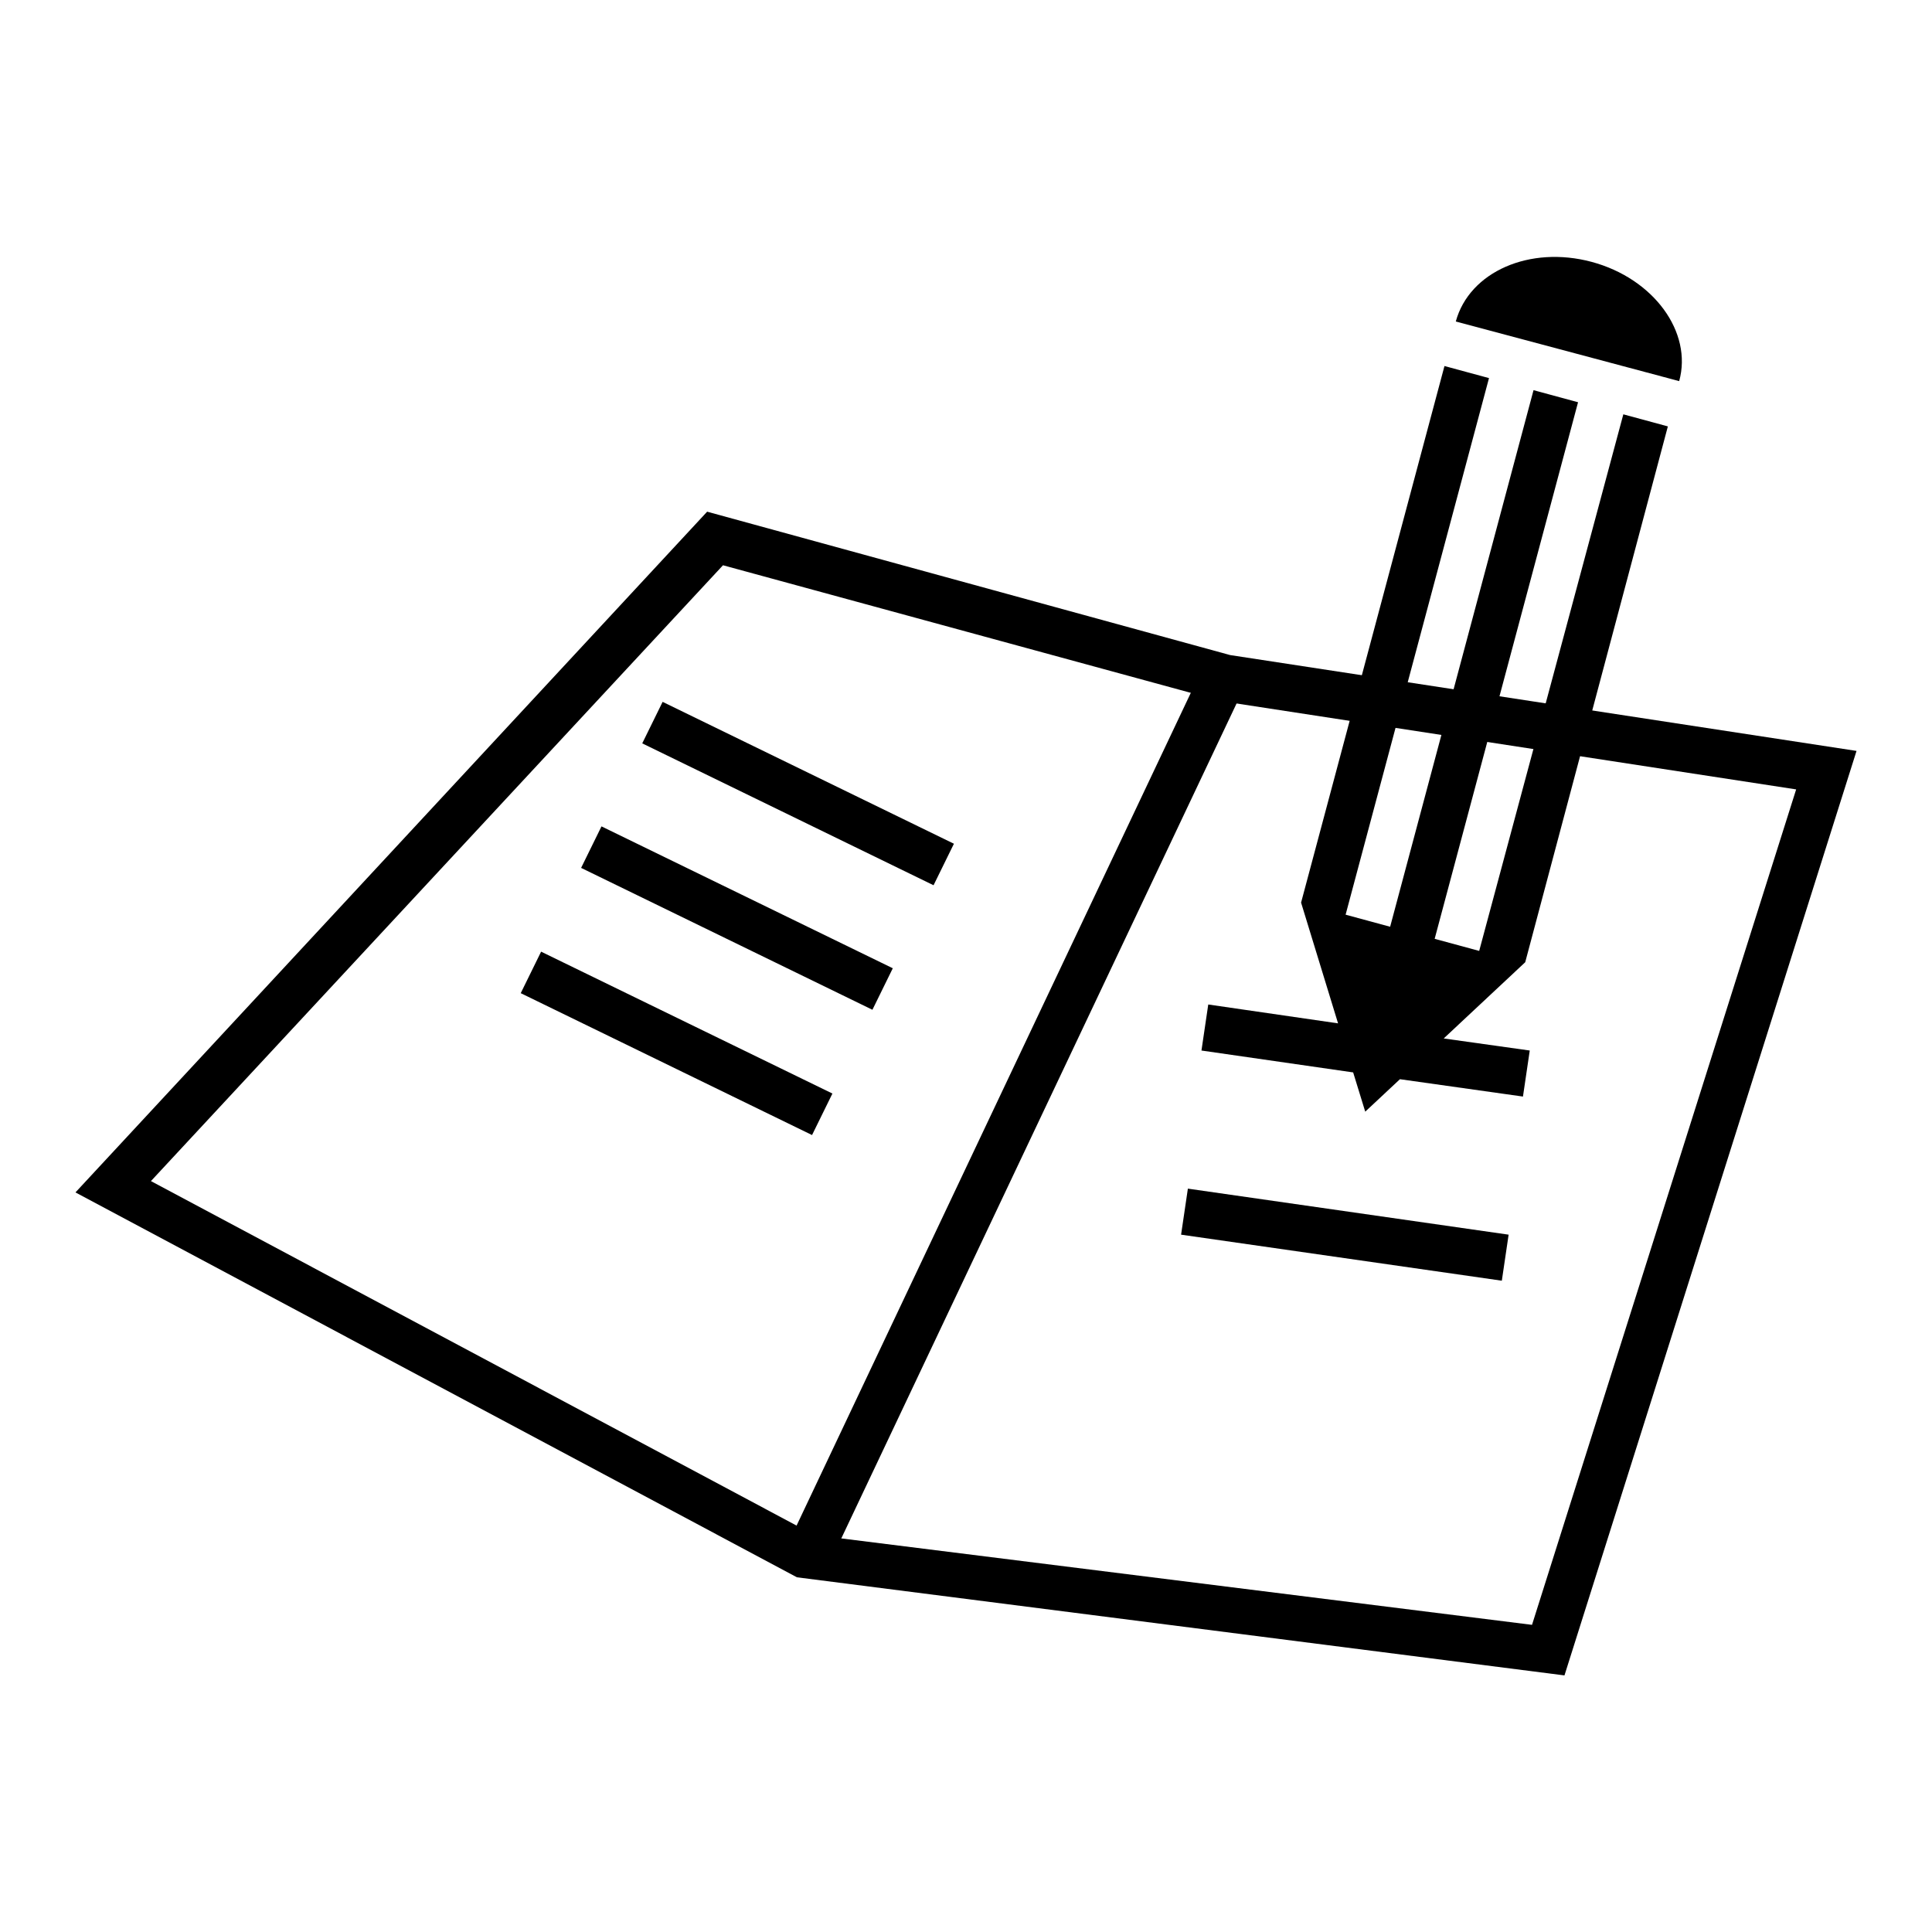 <?xml version="1.0" encoding="utf-8"?>
<!-- Svg Vector Icons : http://www.onlinewebfonts.com/icon -->
<!DOCTYPE svg PUBLIC "-//W3C//DTD SVG 1.1//EN" "http://www.w3.org/Graphics/SVG/1.1/DTD/svg11.dtd">
<svg version="1.1" xmlns="http://www.w3.org/2000/svg" xmlns:xlink="http://www.w3.org/1999/xlink" x="0px" y="0px" viewBox="0 0 256 256" enable-background="new 0 0 256 256" xml:space="preserve">
<g><g><path fill="#000000" d="M207.3,222L105.6,209l-95.6-51l83.7-90.2L163,86.8l83,12.7L207.3,222z M107.9,203.4l95.1,11.9l35-110.7l-76.2-11.7l-66-18l-75.8,81.6L107.9,203.4z"/><path fill="#000000" d="M159.4,88.4l5.5,2.6l-55.2,116.6l-5.5-2.6L159.4,88.4L159.4,88.4z"/><path fill="#000000" d="M221,56.5l-5.9-1.6L196,126l-5.9-1.6l19-71.1l-5.9-1.6l-19,71.1l-5.9-1.6l19-71.1l-5.9-1.6l-19,71.1l4.9,16l-17.2-2.5l-0.9,6.1l20.1,2.9l1.6,5.2l4.6-4.3l16.3,2.3l0.9-6.1l-11.4-1.6l10.8-10.1L221,56.5z M210.9,34.7c-8.2-2.2-16.2,1.3-18,7.9l29.6,7.9C224.3,44,219.1,36.9,210.9,34.7z M69,131.6l38.6,18.8l2.7-5.5l-38.6-18.8L69,131.6z M77,115l38.6,18.8l2.7-5.5l-38.6-18.8L77,115z M156.5,163.6l42.5,6.1l0.9-6.1l-42.5-6.1L156.5,163.6z M85.1,98.5l38.6,18.8l2.7-5.5L87.8,93L85.1,98.5z"/></g></g>
</svg>